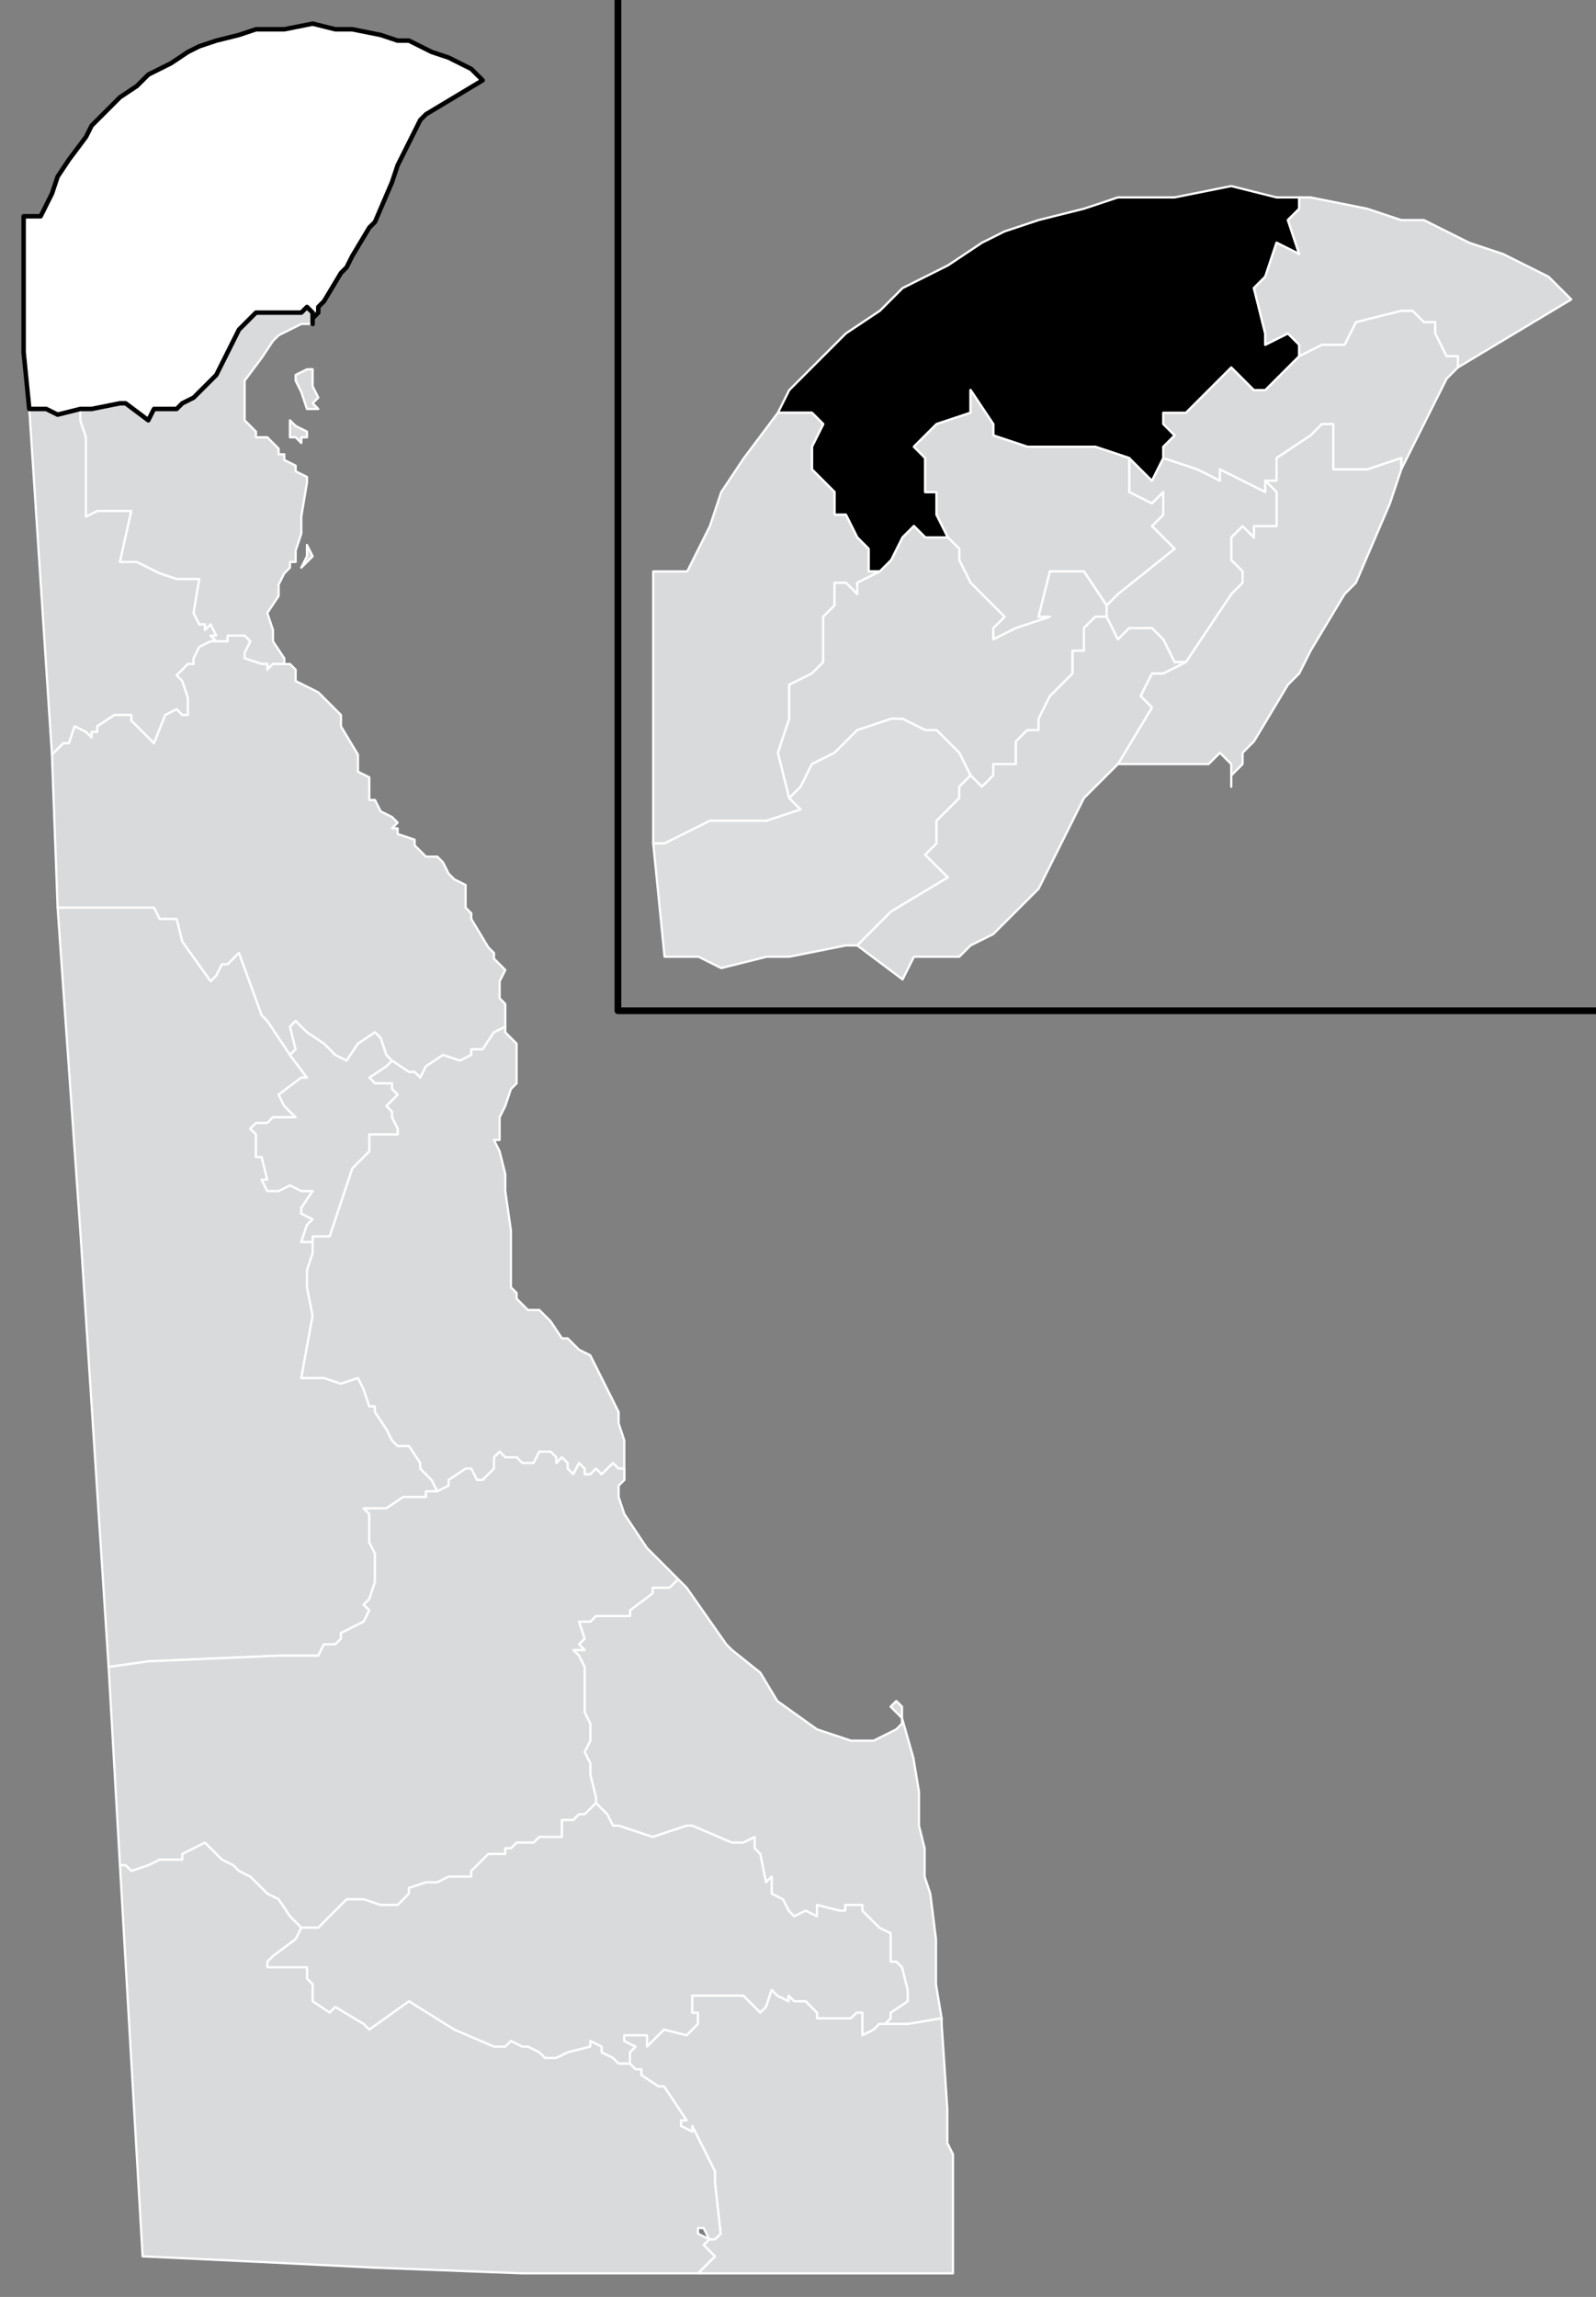 <?xml version="1.0" encoding="UTF-8" standalone="no"?>
<svg
   xmlns:dc="http://purl.org/dc/elements/1.1/"
   xmlns:cc="http://creativecommons.org/ns#"
   xmlns:rdf="http://www.w3.org/1999/02/22-rdf-syntax-ns#"
   xmlns:svg="http://www.w3.org/2000/svg"
   xmlns="http://www.w3.org/2000/svg"
   xmlns:sodipodi="http://sodipodi.sourceforge.net/DTD/sodipodi-0.dtd"
   xmlns:inkscape="http://www.inkscape.org/namespaces/inkscape"
   version="1.2"
   width="709.431"
   height="1021"
   viewBox="0 0 709.431 1021"
   stroke-linecap="round"
   stroke-linejoin="round"
   id="svg241"
   sodipodi:docname="Delaware Senate District 1 (2020).svg"
   inkscape:version="0.92.3 (2405546, 2018-03-11)">
  <rect x="0" y="0" width="709.431" height="1021" fill="#808080" stroke="none"/>
  <defs
     id="defs245" />
  <sodipodi:namedview
     pagecolor="#ffffff"
     bordercolor="#666666"
     borderopacity="1"
     objecttolerance="10"
     gridtolerance="10"
     guidetolerance="10"
     inkscape:pageopacity="0"
     inkscape:pageshadow="2"
     inkscape:window-width="3840"
     inkscape:window-height="1973"
     id="namedview243"
     showgrid="false"
     fit-margin-top="10"
     fit-margin-left="10"
     fit-margin-right="10"
     fit-margin-bottom="10"
     inkscape:zoom="0.97531385"
     inkscape:cx="-86.642599"
     inkscape:cy="648.0979"
     inkscape:window-x="-18"
     inkscape:window-y="-18"
     inkscape:window-maximized="1"
     inkscape:current-layer="layer2"
     inkscape:document-rotation="0"
     inkscape:showpageshadow="2"
     inkscape:pagecheckerboard="0"
     inkscape:deskcolor="#d1d1d1" />
  <g
     inkscape:groupmode="layer"
     id="layer2"
     inkscape:label="Senate Districts"
     style="display:inline"
     transform="translate(-220.299,-123.799)">
    <path
       id="path85"
       style="opacity:1;fill:#d8dadb;fill-opacity:1;stroke:#ffffff;stroke-width:1;stroke-miterlimit:4;stroke-dasharray:none;stroke-opacity:1"
       d="M 176.748 38.209 L 166.67 40.727 L 164.152 45.766 L 159.115 45.766 L 154.076 48.283 L 146.52 55.84 L 144.002 55.84 L 141.482 53.32 L 138.963 50.803 L 133.926 55.84 L 131.406 58.359 L 128.889 60.877 L 123.852 60.877 L 123.852 63.396 L 126.369 65.916 L 123.852 68.434 L 123.852 70.953 L 131.406 73.473 L 136.445 75.99 L 136.445 73.473 L 141.482 75.99 L 146.52 78.51 L 146.52 75.99 L 149.039 75.99 L 149.039 70.953 L 156.596 65.916 L 159.115 63.396 L 161.633 63.396 L 161.633 68.434 L 161.633 73.473 L 164.152 73.473 L 169.191 73.473 L 176.748 70.953 L 176.748 73.473 L 186.824 53.32 L 189.342 50.803 L 189.342 48.283 L 186.822 48.283 L 184.303 43.246 L 184.303 40.727 L 181.785 40.727 L 179.266 38.209 L 176.748 38.209 z M 622.863 138.129 L 602.711 143.166 L 597.674 153.242 L 587.598 153.242 L 577.523 158.279 L 562.41 173.393 L 557.371 173.393 L 552.334 168.354 L 547.297 163.316 L 537.221 173.393 L 532.184 178.43 L 527.146 183.467 L 517.07 183.467 L 517.07 188.506 L 522.107 193.543 L 517.07 198.58 L 517.07 203.617 L 532.184 208.656 L 542.26 213.693 L 542.26 208.656 L 552.334 213.693 L 562.41 218.732 L 562.41 213.693 L 567.447 213.693 L 567.447 203.617 L 582.561 193.543 L 587.598 188.506 L 592.635 188.506 L 592.635 198.58 L 592.635 208.656 L 597.674 208.656 L 607.75 208.656 L 622.863 203.617 L 622.863 208.656 L 643.018 168.354 L 648.053 163.316 L 648.053 158.279 L 643.014 158.279 L 637.977 148.203 L 637.977 143.166 L 632.939 143.166 L 627.902 138.129 L 622.863 138.129 z "
       transform="translate(220.299,123.799)" />
    <path
       id="path87"
       style="opacity:1;fill:#d8dadb;fill-opacity:1;stroke:#ffffff;stroke-width:1;stroke-miterlimit:4;stroke-dasharray:none;stroke-opacity:1"
       d="M 159.115 63.396 L 156.596 65.916 L 149.039 70.953 L 149.039 75.99 L 146.52 75.99 L 149.039 78.51 L 149.039 81.029 L 149.039 83.549 L 149.039 86.066 L 144.002 86.066 L 144.002 88.586 L 141.482 86.066 L 138.963 88.586 L 138.963 93.623 L 141.482 96.143 L 141.482 98.662 L 138.963 101.18 L 128.889 116.293 L 123.852 118.812 L 121.33 118.812 L 118.812 123.852 L 121.33 126.369 L 113.773 138.963 L 131.406 138.963 L 133.926 138.963 L 136.445 136.445 L 138.963 138.963 L 138.963 144.002 L 138.965 144.002 L 138.965 141.482 L 141.484 138.963 L 141.484 136.445 L 144.002 133.926 L 151.559 121.332 L 154.078 118.812 L 156.596 113.775 L 164.152 101.18 L 166.672 98.662 L 174.229 81.029 L 176.748 73.473 L 176.748 70.953 L 169.191 73.473 L 164.152 73.473 L 161.633 73.473 L 161.633 68.434 L 161.633 63.396 L 159.115 63.396 z M 587.598 188.506 L 582.561 193.543 L 567.447 203.617 L 567.447 213.693 L 562.41 213.693 L 567.447 218.732 L 567.447 223.771 L 567.447 228.809 L 567.447 233.846 L 557.371 233.846 L 557.371 238.885 L 552.334 233.846 L 547.297 238.885 L 547.297 248.959 L 552.334 253.996 L 552.334 259.035 L 547.297 264.072 L 527.146 294.299 L 517.07 299.336 L 512.031 299.336 L 506.992 309.414 L 512.031 314.451 L 496.918 339.639 L 532.184 339.639 L 537.221 339.639 L 542.26 334.602 L 547.297 339.639 L 547.297 349.715 L 547.299 349.715 L 547.299 344.678 L 552.336 339.639 L 552.336 334.602 L 557.373 329.564 L 572.486 304.375 L 577.525 299.338 L 582.562 289.264 L 597.676 264.072 L 602.713 259.035 L 617.826 223.771 L 622.863 208.658 L 622.863 208.656 L 622.863 203.617 L 607.75 208.656 L 597.674 208.656 L 592.635 208.656 L 592.635 198.58 L 592.635 188.506 L 587.598 188.506 z "
       transform="translate(220.299,123.799)" />
    <path
       id="path89"
       style="opacity:1;fill:#d8dadb;fill-opacity:1;stroke:#ffffff;stroke-width:1;stroke-miterlimit:4;stroke-dasharray:none;stroke-opacity:1"
       d="M 116.293 70.953 L 116.293 75.99 L 116.293 78.51 L 121.332 81.029 L 123.85 78.51 L 123.85 81.029 L 123.85 83.549 L 121.332 86.066 L 123.85 88.586 L 126.369 91.105 L 113.775 101.18 L 111.256 103.699 L 111.256 106.219 L 113.775 111.256 L 116.293 108.736 L 118.812 108.736 L 121.332 108.736 L 123.85 111.256 L 126.369 116.293 L 128.889 116.293 L 138.963 101.18 L 141.482 98.662 L 141.482 96.143 L 138.963 93.623 L 138.963 88.586 L 141.482 86.066 L 144.002 88.586 L 144.002 86.066 L 149.039 86.066 L 149.039 83.549 L 149.039 81.029 L 149.039 78.51 L 146.52 75.99 L 146.52 78.51 L 141.482 75.99 L 136.445 73.473 L 136.445 75.99 L 131.406 73.473 L 123.85 70.953 L 121.332 75.99 L 116.293 70.953 z M 501.957 203.619 L 501.957 213.693 L 501.957 218.732 L 512.031 223.77 L 517.07 218.732 L 517.07 223.77 L 517.07 228.809 L 512.031 233.846 L 517.07 238.883 L 522.107 243.922 L 496.918 264.072 L 491.881 269.109 L 491.881 274.148 L 496.918 284.223 L 501.957 279.186 L 506.994 279.186 L 512.031 279.186 L 517.07 284.223 L 522.107 294.299 L 527.145 294.299 L 547.297 264.072 L 552.334 259.035 L 552.334 253.996 L 547.297 248.959 L 547.297 238.883 L 552.334 233.846 L 557.371 238.883 L 557.371 233.846 L 567.447 233.846 L 567.447 228.809 L 567.447 223.77 L 567.447 218.732 L 562.41 213.693 L 562.41 218.732 L 552.334 213.693 L 542.258 208.656 L 542.258 213.693 L 532.184 208.656 L 517.07 203.619 L 512.031 213.693 L 501.957 203.619 z "
       transform="translate(220.299,123.799)" />
    <path
       id="path91"
       style="opacity:1;fill:#000000;fill-opacity:1;stroke:#ffffff;stroke-width:1;stroke-miterlimit:4;stroke-dasharray:none;stroke-opacity:1"
       d="M 138.963 10.5 L 126.369 13.02 L 121.332 13.02 L 113.775 13.02 L 106.219 15.537 L 96.143 18.057 L 88.586 20.576 L 83.549 23.094 L 75.99 28.133 L 65.916 33.17 L 60.877 38.207 L 53.32 43.246 L 48.283 48.283 L 40.727 55.84 L 38.207 60.877 L 43.246 60.877 L 45.764 60.877 L 48.283 63.396 L 45.764 68.434 L 45.764 73.473 L 48.283 75.99 L 50.803 78.51 L 50.803 83.549 L 53.32 83.549 L 55.84 88.586 L 58.359 91.105 L 58.359 96.143 L 60.877 96.143 L 63.396 93.623 L 65.916 88.586 L 68.434 86.066 L 70.953 88.586 L 75.99 88.586 L 73.473 83.549 L 73.473 81.029 L 73.473 78.51 L 70.953 78.51 L 70.953 70.953 L 68.434 68.434 L 73.473 63.396 L 81.029 60.877 L 81.029 55.84 L 86.066 63.396 L 86.066 65.916 L 93.623 68.434 L 98.662 68.434 L 103.699 68.434 L 108.736 68.434 L 116.293 70.953 L 121.332 75.99 L 123.85 70.953 L 123.85 68.434 L 126.369 65.916 L 123.85 63.396 L 123.85 60.877 L 128.889 60.877 L 131.406 58.359 L 133.926 55.84 L 138.963 50.803 L 141.482 53.32 L 144.002 55.84 L 146.52 55.84 L 154.076 48.283 L 154.076 45.764 L 151.559 43.246 L 146.52 45.764 L 146.52 43.246 L 144.002 33.17 L 146.52 30.65 L 149.039 23.094 L 154.076 25.613 L 151.559 18.057 L 154.076 15.537 L 154.076 13.02 L 149.039 13.02 L 138.963 10.5 z M 547.297 82.711 L 522.107 87.75 L 512.031 87.75 L 496.918 87.75 L 481.805 92.787 L 461.654 97.824 L 446.541 102.863 L 436.465 107.9 L 421.352 117.977 L 401.201 128.053 L 391.125 138.127 L 376.012 148.203 L 365.936 158.279 L 350.822 173.393 L 345.785 183.467 L 355.859 183.467 L 360.898 183.467 L 365.936 188.506 L 360.898 198.58 L 360.898 208.656 L 365.936 213.693 L 370.973 218.732 L 370.973 228.809 L 376.012 228.809 L 381.049 238.883 L 386.088 243.922 L 386.088 253.996 L 391.125 253.996 L 396.162 248.959 L 401.201 238.883 L 406.238 233.846 L 411.275 238.883 L 421.352 238.883 L 416.314 228.809 L 416.314 223.77 L 416.314 218.732 L 411.275 218.732 L 411.275 203.619 L 406.238 198.58 L 416.314 188.506 L 431.428 183.467 L 431.428 173.393 L 441.502 188.506 L 441.502 193.543 L 456.615 198.58 L 466.691 198.58 L 476.768 198.58 L 486.842 198.58 L 501.957 203.619 L 512.031 213.693 L 517.07 203.619 L 517.07 198.58 L 522.107 193.543 L 517.07 188.506 L 517.07 183.467 L 527.145 183.467 L 532.184 178.43 L 537.221 173.393 L 547.297 163.316 L 552.334 168.354 L 557.371 173.393 L 562.41 173.393 L 577.523 158.279 L 577.523 153.24 L 572.484 148.203 L 562.41 153.24 L 562.41 148.203 L 557.371 128.053 L 562.41 123.014 L 567.447 107.9 L 577.523 112.939 L 572.484 97.824 L 577.523 92.787 L 577.523 87.75 L 567.447 87.75 L 547.297 82.711 z "
       transform="translate(220.299,123.799)" />
    <path
       id="path1635"
       style="opacity:1;fill:#d8dadb;fill-opacity:1;stroke:#ffffff;stroke-width:1;stroke-miterlimit:4;stroke-dasharray:none;stroke-opacity:1"
       d="M 154.076 13.02 L 154.076 15.537 L 151.559 18.057 L 154.076 25.613 L 149.039 23.094 L 146.52 30.652 L 144.002 33.17 L 146.52 43.246 L 146.52 45.766 L 151.559 43.246 L 154.076 45.766 L 154.076 48.283 L 159.115 45.766 L 164.152 45.766 L 166.67 40.727 L 176.748 38.209 L 179.266 38.209 L 181.785 40.727 L 184.303 40.727 L 184.303 43.246 L 186.822 48.283 L 189.342 48.283 L 189.342 50.803 L 201.936 43.246 L 214.531 35.689 L 209.492 30.652 L 199.416 25.613 L 191.859 23.094 L 181.785 18.057 L 176.748 18.057 L 169.191 15.537 L 156.596 13.02 L 154.076 13.02 z M 577.523 87.75 L 577.523 92.787 L 572.484 97.824 L 577.523 112.938 L 567.447 107.9 L 562.41 123.016 L 557.371 128.053 L 562.41 148.203 L 562.41 153.242 L 572.484 148.203 L 577.523 153.242 L 577.523 158.279 L 587.598 153.242 L 597.674 153.242 L 602.711 143.166 L 622.863 138.129 L 627.902 138.129 L 632.939 143.166 L 637.977 143.166 L 637.977 148.203 L 643.014 158.279 L 648.053 158.279 L 648.053 163.316 L 648.055 163.316 L 673.242 148.203 L 698.432 133.09 L 688.354 123.016 L 668.203 112.938 L 653.09 107.9 L 632.939 97.824 L 622.863 97.824 L 607.75 92.787 L 582.561 87.75 L 577.523 87.75 z "
       transform="translate(220.299,123.799)" />
    <path
       id="path95"
       style="opacity:1;fill:#d8dadb;fill-opacity:1;stroke:#ffffff;stroke-width:1;stroke-miterlimit:4;stroke-dasharray:none;stroke-opacity:1"
       d="m 521.77,825.775 -1.299,1.219 -2.519,2.519 h -2.519 -5.038 v 2.519 l -10.075,7.558 v 2.519 h -15.113 l -2.519,2.519 h -5.039 l 2.52,7.556 -2.52,2.519 2.52,2.519 h -5.039 l 2.519,2.519 2.52,5.038 v 10.075 2.519 7.558 l 2.519,5.038 v 7.556 l -2.519,5.038 2.519,5.038 v 5.038 l 2.519,10.075 v 2.519 l 2.519,2.52 2.519,2.519 2.519,5.038 h 2.519 l 7.556,2.519 7.556,2.519 15.114,-5.038 h 2.519 l 17.632,7.556 h 5.038 l 5.038,-2.519 v 5.038 l 2.519,2.519 2.519,12.594 2.519,-2.519 v 2.519 5.038 l 5.038,2.519 2.52,5.039 2.519,2.519 5.038,-2.519 5.038,2.519 v -5.038 l 10.075,2.519 h 2.519 v -2.519 h 7.556 v 2.519 l 7.556,7.556 5.039,2.519 v 12.594 h 2.519 l 2.519,2.519 2.519,10.075 v 2.519 2.519 l -7.556,5.039 v 2.519 l -2.52,2.519 H 623.746 l 15.113,-2.519 h 10e-4 l -2.519,-15.113 v -20.152 l -2.519,-20.151 -2.519,-7.556 v -5.039 -2.519 -5.038 l -2.519,-10.075 v -2.519 -2.519 -10.075 l -2.52,-15.114 -5.038,-17.632 v 2.519 l -2.519,2.519 -5.038,2.519 -5.038,2.519 h -10.075 l -15.113,-5.038 -17.633,-12.594 -7.556,-12.594 -12.594,-10.076 -2.519,-2.519 -17.633,-25.188 -2.519,-2.519 z m 99.457,61.673 v -5.038 l -2.519,-2.519 -2.519,2.519 z" />
    <path
       id="path97"
       style="opacity:1;fill:#d8dadb;fill-opacity:1;stroke:#ffffff;stroke-width:1;stroke-miterlimit:4;stroke-dasharray:none;stroke-opacity:1"
       d="M 81.029 55.84 L 81.029 60.877 L 73.473 63.396 L 68.434 68.434 L 70.953 70.953 L 70.953 78.51 L 73.473 78.51 L 73.473 81.029 L 73.473 83.549 L 75.99 88.586 L 78.51 91.105 L 78.51 93.623 L 81.029 98.662 L 83.549 101.18 L 88.586 106.219 L 86.066 108.736 L 86.066 111.256 L 91.105 108.736 L 98.662 106.219 L 96.143 106.219 L 98.662 96.143 L 101.18 96.143 L 106.219 96.143 L 111.256 103.699 L 113.775 101.18 L 126.369 91.105 L 123.85 88.586 L 121.332 86.066 L 123.85 83.549 L 123.85 81.029 L 123.85 78.51 L 121.332 81.029 L 116.293 78.51 L 116.293 75.99 L 116.293 70.953 L 108.736 68.434 L 103.699 68.434 L 98.662 68.434 L 93.623 68.434 L 86.066 65.916 L 86.066 63.396 L 81.029 55.84 z M 431.428 173.393 L 431.428 183.467 L 416.314 188.506 L 406.238 198.58 L 411.275 203.619 L 411.275 218.732 L 416.314 218.732 L 416.314 223.77 L 416.314 228.809 L 421.352 238.883 L 426.389 243.922 L 426.389 248.959 L 431.428 259.035 L 436.465 264.072 L 446.541 274.148 L 441.502 279.186 L 441.502 284.223 L 451.578 279.186 L 466.691 274.148 L 461.654 274.148 L 466.691 253.996 L 471.729 253.996 L 481.805 253.996 L 491.881 269.109 L 496.918 264.072 L 522.107 243.922 L 517.07 238.883 L 512.031 233.846 L 517.07 228.809 L 517.07 223.77 L 517.07 218.732 L 512.031 223.77 L 501.957 218.732 L 501.957 213.693 L 501.957 203.619 L 486.842 198.58 L 476.768 198.58 L 466.691 198.58 L 456.615 198.58 L 441.502 193.543 L 441.502 188.506 L 431.428 173.393 z "
       transform="translate(220.299,123.799)" />
    <path
       id="path99"
       style="opacity:1;fill:#d8dadb;fill-opacity:1;stroke:#ffffff;stroke-width:1;stroke-miterlimit:4;stroke-dasharray:none;stroke-opacity:1"
       d="M 38.207 60.877 L 30.65 70.953 L 25.613 78.51 L 23.094 86.066 L 18.057 96.143 L 10.5 96.143 L 10.5 133.926 L 10.5 146.52 L 10.5 156.596 L 13.02 156.596 L 23.094 151.559 L 28.133 151.559 L 35.689 151.559 L 43.246 149.039 L 40.727 146.52 L 38.207 136.445 L 40.727 128.889 L 40.727 123.85 L 40.727 121.332 L 45.764 118.812 L 48.283 116.293 L 48.283 113.775 L 48.283 106.219 L 50.803 103.699 L 50.803 101.18 L 50.803 98.662 L 53.32 98.662 L 55.84 101.18 L 55.84 98.662 L 60.877 96.143 L 58.359 96.143 L 58.359 91.105 L 55.84 88.586 L 53.32 83.549 L 50.803 83.549 L 50.803 78.51 L 48.283 75.99 L 45.764 73.473 L 45.764 68.434 L 48.283 63.396 L 45.764 60.877 L 43.246 60.877 L 38.207 60.877 z M 345.785 183.467 L 330.672 203.619 L 320.596 218.732 L 315.559 233.846 L 305.482 253.996 L 290.369 253.996 L 290.369 329.564 L 290.369 354.752 L 290.369 374.904 L 295.406 374.904 L 315.559 364.828 L 325.633 364.828 L 340.746 364.828 L 355.859 359.791 L 350.822 354.752 L 345.785 334.602 L 350.822 319.488 L 350.822 309.412 L 350.822 304.375 L 360.898 299.336 L 365.936 294.299 L 365.936 289.262 L 365.936 274.148 L 370.973 269.109 L 370.973 264.072 L 370.973 259.035 L 376.012 259.035 L 381.049 264.072 L 381.049 259.035 L 391.125 253.996 L 386.088 253.996 L 386.088 243.922 L 381.049 238.883 L 376.012 228.809 L 370.973 228.809 L 370.973 218.732 L 365.936 213.693 L 360.898 208.656 L 360.898 198.58 L 365.936 188.506 L 360.898 183.467 L 355.859 183.467 L 345.785 183.467 z "
       transform="translate(220.299,123.799)" />
    <path
       id="path101"
       style="opacity:1;fill:#d8dadb;fill-opacity:1;stroke:#ffffff;stroke-width:1;stroke-miterlimit:4;stroke-dasharray:none;stroke-opacity:1"
       d="M 68.434 86.066 L 65.916 88.586 L 63.396 93.623 L 60.877 96.143 L 55.84 98.662 L 55.84 101.18 L 53.32 98.662 L 50.803 98.662 L 50.803 101.18 L 50.803 103.699 L 48.283 106.219 L 48.283 113.775 L 48.283 116.293 L 45.764 118.812 L 40.727 121.332 L 40.727 123.85 L 40.727 128.889 L 38.207 136.445 L 40.727 146.52 L 43.246 144.002 L 45.764 138.963 L 50.803 136.445 L 55.84 131.406 L 63.396 128.889 L 65.916 128.889 L 70.953 131.406 L 73.473 131.406 L 75.99 133.926 L 78.51 136.445 L 81.029 141.482 L 83.549 144.002 L 86.066 141.482 L 86.066 138.963 L 88.586 138.963 L 91.105 138.963 L 91.105 133.926 L 93.623 131.406 L 96.143 131.406 L 96.143 128.889 L 98.662 123.85 L 103.699 118.812 L 103.699 113.775 L 106.219 113.775 L 106.219 108.736 L 108.736 106.219 L 111.256 106.219 L 111.256 103.699 L 106.219 96.143 L 101.18 96.143 L 98.662 96.143 L 96.143 106.219 L 98.662 106.219 L 91.105 108.736 L 86.066 111.256 L 86.066 108.736 L 88.586 106.219 L 83.549 101.18 L 81.029 98.662 L 78.51 93.623 L 78.51 91.105 L 75.99 88.586 L 70.953 88.586 L 68.434 86.066 z M 406.238 233.846 L 401.201 238.883 L 396.162 248.959 L 391.125 253.996 L 381.049 259.035 L 381.049 264.072 L 376.012 259.035 L 370.973 259.035 L 370.973 264.072 L 370.973 269.109 L 365.936 274.148 L 365.936 289.262 L 365.936 294.299 L 360.898 299.336 L 350.822 304.375 L 350.822 309.412 L 350.822 319.488 L 345.785 334.602 L 350.822 354.752 L 355.859 349.715 L 360.898 339.639 L 370.973 334.602 L 381.049 324.525 L 396.162 319.488 L 401.201 319.488 L 411.275 324.525 L 416.314 324.525 L 421.352 329.564 L 426.389 334.602 L 431.428 344.678 L 436.465 349.715 L 441.502 344.678 L 441.502 339.639 L 446.541 339.639 L 451.578 339.639 L 451.578 329.564 L 456.615 324.525 L 461.654 324.525 L 461.654 319.488 L 466.691 309.412 L 476.768 299.336 L 476.768 289.262 L 481.805 289.262 L 481.805 279.186 L 486.842 274.148 L 491.881 274.148 L 491.881 269.109 L 481.805 253.996 L 471.729 253.996 L 466.691 253.996 L 461.654 274.148 L 466.691 274.148 L 451.578 279.186 L 441.502 284.223 L 441.502 279.186 L 446.541 274.148 L 436.465 264.072 L 431.428 259.035 L 426.389 248.959 L 426.389 243.922 L 421.352 238.883 L 411.275 238.883 L 406.238 233.846 z "
       transform="translate(220.299,123.799)" />
    <path
       d="m 233.317,305.584 h 7.557 l 5.038,2.519 10.076,-2.519 v 5.038 l 2.519,7.557 v 7.557 12.594 5.038 10.076 l 5.038,-2.519 h 7.557 7.557 l -5.038,22.67 h 7.557 l 5.038,2.519 5.038,2.519 7.557,2.519 h 7.557 2.519 l -2.519,15.113 2.519,5.038 h 2.519 v 2.519 l 2.519,-2.519 2.519,5.038 h -2.519 l 2.519,2.519 h -2.519 l -5.038,2.519 v 0 l -2.519,5.038 v 0 2.519 h -2.519 l -5.038,5.038 2.519,2.519 2.519,7.557 v 7.557 h -2.519 l -2.519,-2.519 -5.038,2.519 -5.038,12.594 -2.519,-2.519 -2.519,-2.519 -2.519,-2.519 -2.519,-2.519 v -2.519 h -7.557 l -7.557,5.038 v 2.519 h -2.519 v 2.519 l -2.519,-2.519 -5.038,-2.519 -2.519,7.557 h -2.519 l -5.038,5.038 z"
       opacity="0.5"
       id="path103"
       style="opacity:1;fill:#d8dadb;fill-opacity:1;stroke:#ffffff;stroke-width:1;stroke-miterlimit:4;stroke-dasharray:none;stroke-opacity:1" />
    <path
       id="path105"
       style="opacity:1;fill:#dbddde;fill-opacity:1;stroke:#ffffff;stroke-width:1;stroke-miterlimit:4;stroke-dasharray:none;stroke-opacity:1"
       d="M 63.396 128.889 L 55.84 131.406 L 50.803 136.445 L 45.764 138.963 L 43.246 144.002 L 40.727 146.52 L 43.246 149.039 L 35.689 151.559 L 28.133 151.559 L 23.094 151.559 L 13.02 156.596 L 10.5 156.596 L 13.02 181.785 L 20.576 181.785 L 25.613 184.303 L 35.689 181.785 L 40.727 181.785 L 53.32 179.266 L 55.84 179.266 L 58.359 176.746 L 63.396 171.709 L 75.99 164.152 L 73.473 161.633 L 70.953 159.115 L 73.473 156.596 L 73.473 154.076 L 73.473 151.559 L 75.99 149.039 L 78.51 146.52 L 78.51 144.002 L 81.029 141.482 L 78.51 136.445 L 75.99 133.926 L 73.473 131.406 L 70.953 131.406 L 65.916 128.889 L 63.396 128.889 z M 396.162 319.488 L 381.049 324.525 L 370.973 334.602 L 360.898 339.639 L 355.859 349.715 L 350.822 354.752 L 355.859 359.791 L 340.746 364.828 L 325.633 364.828 L 315.559 364.828 L 295.406 374.904 L 290.369 374.904 L 295.406 425.281 L 310.52 425.281 L 320.596 430.318 L 340.746 425.281 L 350.822 425.281 L 376.012 420.244 L 381.049 420.244 L 386.088 415.205 L 396.162 405.131 L 421.352 390.018 L 416.314 384.979 L 411.275 379.941 L 416.314 374.904 L 416.314 369.865 L 416.314 364.828 L 421.352 359.791 L 426.389 354.752 L 426.389 349.715 L 431.428 344.678 L 426.389 334.602 L 421.352 329.564 L 416.314 324.525 L 411.275 324.525 L 401.201 319.488 L 396.162 319.488 z "
       transform="translate(220.299,123.799)" />
    <path
       id="path107"
       style="opacity:1;fill:#d8dadb;fill-opacity:1;stroke:#ffffff;stroke-width:1;stroke-miterlimit:4;stroke-dasharray:none;stroke-opacity:1"
       d="m 356.743,260.244 -2.519,2.519 h -2.519 -17.633 l -7.556,7.556 -2.519,5.038 -7.556,15.113 -5.038,5.039 -5.038,5.038 -5.038,2.519 -2.52,2.519 h -10.075 l -2.519,5.038 -10.075,-7.556 h -2.519 l -12.594,2.519 h -5.038 v 5.038 l 2.519,7.556 v 7.556 12.595 5.038 10.075 l 5.038,-2.519 h 7.556 7.556 l -5.038,22.669 h 7.556 l 5.038,2.519 5.038,2.519 7.556,2.519 h 7.558 2.519 l -2.519,15.114 2.519,5.038 h 2.519 v 2.519 l 2.519,-2.519 2.519,5.038 h -2.519 l 2.519,2.519 h 5.038 v -2.519 h 5.038 2.519 l 2.519,2.519 -2.519,5.038 v 2.519 l 7.556,2.519 h 2.519 v 2.519 l 2.519,-2.519 h 5.039 v -2.518 l -5.038,-7.558 v -5.038 l -2.519,-7.556 5.038,-7.556 v -5.038 l 2.519,-5.038 2.519,-2.519 v -2.519 h 2.519 v -2.519 -2.519 l 2.519,-7.558 v -7.556 l 2.52,-15.113 v -2.519 l -5.039,-2.519 v -2.519 l -5.038,-2.519 v -2.519 h -2.519 v -2.519 l -2.519,-2.52 -2.519,-2.519 h -2.519 -2.519 v -2.519 l -5.038,-5.038 v -5.038 -2.519 -2.519 -2.519 -2.519 -2.519 l 7.556,-10.075 5.038,-7.558 2.519,-2.519 10.075,-5.038 h 2.52 2.518 v -5.038 z m 10e-4,27.708 -5.039,2.519 v 2.519 l 2.519,5.038 2.52,7.556 h 5.037 v -10e-4 l -2.518,-2.518 2.518,-2.518 v -10e-4 l -2.519,-5.038 v -5.039 -2.518 z m -7.558,22.669 v 2.519 2.519 2.519 h 2.519 l 2.519,2.519 v -2.519 h 2.52 v -2.519 l -5.039,-2.519 z m 7.558,55.415 v 5.039 l -2.52,5.038 2.52,-2.519 2.519,-2.519 z" />
    <path
       id="path109"
       style="opacity:1;fill:#d8dadb;fill-opacity:1;stroke:#ffffff;stroke-width:1;stroke-miterlimit:4;stroke-dasharray:none;stroke-opacity:1"
       d="M 108.736 106.219 L 106.219 108.736 L 106.219 113.775 L 103.699 113.775 L 103.699 118.812 L 98.662 123.85 L 96.143 128.889 L 96.143 131.406 L 93.623 131.406 L 91.105 133.926 L 91.105 138.963 L 88.586 138.963 L 86.066 138.963 L 86.066 141.482 L 83.549 144.002 L 81.029 141.482 L 78.51 144.002 L 78.51 146.52 L 75.99 149.039 L 73.473 151.559 L 73.473 154.076 L 73.473 156.596 L 70.953 159.115 L 73.473 161.633 L 75.99 164.152 L 63.396 171.709 L 58.359 176.746 L 55.84 179.266 L 65.916 186.822 L 68.434 181.785 L 78.51 181.785 L 81.029 179.266 L 86.066 176.746 L 91.105 171.709 L 96.143 166.672 L 103.699 151.559 L 106.219 146.52 L 113.775 138.963 L 121.332 126.369 L 118.812 123.85 L 121.332 118.812 L 123.85 118.812 L 128.889 116.293 L 126.369 116.293 L 123.85 111.256 L 121.332 108.736 L 118.812 108.736 L 116.293 108.736 L 113.775 111.256 L 111.256 106.219 L 108.736 106.219 z M 486.842 274.148 L 481.805 279.186 L 481.805 289.262 L 476.768 289.262 L 476.768 299.336 L 466.691 309.412 L 461.654 319.488 L 461.654 324.525 L 456.615 324.525 L 451.578 329.564 L 451.578 339.639 L 446.541 339.639 L 441.502 339.639 L 441.502 344.678 L 436.465 349.715 L 431.428 344.678 L 426.389 349.715 L 426.389 354.752 L 421.352 359.791 L 416.314 364.828 L 416.314 369.865 L 416.314 374.904 L 411.275 379.941 L 416.314 384.979 L 421.352 390.018 L 396.162 405.131 L 386.088 415.205 L 381.049 420.244 L 401.201 435.357 L 406.238 425.281 L 426.389 425.281 L 431.428 420.244 L 441.502 415.205 L 451.578 405.131 L 461.654 395.055 L 476.768 364.828 L 481.805 354.752 L 496.918 339.639 L 512.031 314.449 L 506.994 309.412 L 512.031 299.336 L 517.07 299.336 L 527.145 294.299 L 522.107 294.299 L 517.07 284.223 L 512.031 279.186 L 506.994 279.186 L 501.957 279.186 L 496.918 284.223 L 491.881 274.148 L 486.842 274.148 z "
       transform="translate(220.299,123.799)" />
    <path
       id="path111"
       style="opacity:1;fill:#d8dadb;fill-opacity:1;stroke:#ffffff;stroke-width:1;stroke-miterlimit:4;stroke-dasharray:none;stroke-opacity:1"
       d="m 346.668,418.934 h -5.039 l -2.519,2.519 v -2.519 h -2.519 l -7.556,-2.519 v -2.519 l 2.519,-5.038 -2.519,-2.519 h -2.519 -5.038 v 2.519 h -5.038 -2.519 l -5.038,2.519 -2.519,5.038 v 2.519 h -2.519 l -5.039,5.038 2.52,2.519 2.519,7.558 v 7.556 h -2.519 l -2.52,-2.519 -5.038,2.519 -5.038,12.594 -2.519,-2.519 -2.519,-2.519 -2.519,-2.519 -2.519,-2.519 v -2.519 h -7.556 l -7.556,5.038 v 2.519 h -2.519 v 2.519 l -2.519,-2.519 -5.039,-2.519 -2.519,7.556 h -2.519 l -5.038,5.038 2.519,68.011 h 25.189 17.632 l 2.519,5.038 h 2.519 5.038 l 2.52,10.075 12.594,17.632 2.519,-2.519 2.519,-5.038 h 2.519 l 5.038,-5.038 10.075,27.708 2.519,2.519 10.076,15.113 2.519,-2.519 -2.519,-10.075 2.519,-2.519 5.038,5.038 7.556,5.038 2.519,2.519 2.519,2.519 5.038,2.519 5.038,-7.556 7.556,-5.038 2.52,2.519 2.519,7.556 2.519,2.519 7.556,5.038 h 2.519 l 2.519,2.519 2.519,-5.038 7.556,-5.038 7.556,2.519 5.038,-2.519 v -2.519 h 5.039 l 5.038,-7.556 5.038,-2.519 v -10.075 l -2.519,-2.519 v -2.519 -5.038 l 2.519,-5.038 -2.519,-2.519 -2.519,-2.519 v -2.52 l -2.519,-2.519 -7.556,-12.594 v -2.519 l -2.519,-2.519 v -7.556 -2.519 l -5.038,-2.519 -2.519,-2.519 -2.519,-5.038 -2.519,-2.519 h -5.038 l -5.038,-5.039 v -2.519 l -7.558,-2.519 v -2.519 h -2.519 l 2.519,-2.519 -2.519,-2.519 -5.038,-2.519 -2.519,-5.038 h -2.519 v -10.075 l -5.038,-2.519 v -5.038 -2.519 l -7.556,-12.595 v -5.038 l -10.075,-10.075 -10.076,-5.038 v -2.519 -2.519 l -2.519,-2.519 h -2.519 z" />
    <path
       d="M 268.582,864.778 255.987,670.823 245.912,527.246 h 25.189 17.632 l 2.519,5.038 h 2.519 5.038 v 0 l 2.519,10.076 12.594,17.632 2.519,-2.519 2.519,-5.038 h 2.519 l 5.038,-5.038 10.076,27.708 2.519,2.519 10.076,15.113 7.557,10.076 h -2.519 l -10.076,7.557 2.519,5.038 2.519,2.519 2.519,2.519 h -2.519 -7.557 l -2.519,2.519 h -5.038 l -2.519,2.519 2.519,2.519 v 2.519 7.557 h 2.519 l 2.519,10.076 h -2.519 l 2.519,5.038 h 5.038 l 5.038,-2.519 5.038,2.519 h 2.519 2.519 l -5.038,7.557 v 2.519 l 5.038,2.519 -2.519,2.519 -2.519,7.557 h 5.038 v 5.038 l -2.519,7.557 v 7.557 l 2.519,12.594 v 0 l -5.038,27.708 h 2.519 7.557 l 7.557,2.519 7.557,-2.519 2.519,5.038 2.519,7.557 h 2.519 v 2.519 l 5.038,7.557 2.519,5.038 2.519,2.519 h 5.038 l 5.038,7.557 v 2.519 l 2.519,2.519 2.519,2.519 2.519,5.038 h -5.038 v 2.519 h -5.038 -5.038 l -7.557,5.038 h -2.519 -7.557 l 2.519,2.519 v 7.557 5.038 l 2.519,5.038 v 7.557 5.038 l -2.519,7.557 -2.519,2.519 2.519,2.519 -2.519,5.038 -10.076,5.038 v 2.519 l -2.519,2.519 h -2.519 -2.519 l -2.519,5.038 h -17.632 l -57.935,2.519 z"
       opacity="0.5"
       id="path113"
       style="opacity:1;fill:#d8dadb;fill-opacity:1;stroke:#ffffff;stroke-width:1;stroke-miterlimit:4;stroke-dasharray:none;stroke-opacity:1" />
    <path
       id="path115"
       style="opacity:1;fill:#d8dadb;fill-opacity:1;stroke:#ffffff;stroke-width:1;stroke-miterlimit:4;stroke-dasharray:none;stroke-opacity:1"
       d="m 444.905,580.143 -5.038,2.519 -5.038,7.556 h -5.039 v 2.519 l -5.038,2.519 -7.556,-2.519 -7.556,5.038 -2.519,5.038 -2.519,-2.519 h -2.519 l -7.556,-5.038 -2.519,2.519 -7.558,5.038 2.519,2.519 h 5.039 2.519 v 2.519 l 2.519,2.52 -2.519,2.519 -2.519,2.519 2.519,2.519 v 2.519 l 2.519,5.038 v 2.519 H 384.45 v 7.556 l -2.519,2.519 -5.038,5.038 -10.075,30.227 h -7.556 v 2.519 5.038 l -2.519,7.556 v 7.557 l 2.519,12.595 -5.038,27.707 h 2.519 7.556 l 7.556,2.519 7.556,-2.519 2.519,5.038 2.519,7.558 h 2.519 v 2.519 l 5.039,7.557 2.519,5.038 2.519,2.519 h 5.038 l 5.038,7.556 v 2.519 l 2.519,2.519 2.519,2.519 2.519,5.038 5.038,-2.519 v -2.519 l 7.556,-5.038 h 2.519 l 2.519,5.038 h 2.52 l 5.038,-5.038 v -5.038 l 2.519,-2.519 2.519,2.519 h 5.038 l 2.519,2.519 h 2.519 2.519 l 2.519,-5.038 h 2.519 2.519 l 2.519,2.519 v 2.519 l 2.519,-2.519 2.519,2.519 v 2.519 l 2.519,2.519 2.519,-5.038 2.52,2.519 v 2.519 h 2.519 l 2.519,-2.519 2.519,2.519 2.519,-2.519 2.519,-2.519 2.519,2.519 h 2.519 v 5.038 h 0.001 v -2.517 -2.519 -12.595 l -2.519,-7.556 v -5.038 l -12.595,-25.189 -5.038,-2.519 -5.038,-5.038 h -2.519 l -5.038,-7.556 -2.519,-2.519 -2.519,-2.519 h -5.038 l -5.038,-5.038 v -2.519 l -2.519,-2.52 v -2.519 -7.556 -15.114 l -2.52,-17.632 v -7.556 l -2.519,-10.076 -2.519,-5.038 h 2.519 v -2.519 -5.038 -2.519 l 2.519,-5.038 2.52,-7.556 2.519,-2.519 v -2.519 -7.556 -2.519 -5.039 l -5.039,-5.038 z" />
    <path
       d="m 349.186,592.738 2.519,-2.519 -2.519,-10.076 2.519,-2.519 5.038,5.038 7.557,5.038 2.519,2.519 2.519,2.519 5.038,2.519 5.038,-7.557 7.557,-5.038 2.519,2.519 2.519,7.557 2.519,2.519 -2.519,2.519 -7.557,5.038 2.519,2.519 h 5.038 2.519 v 2.519 l 2.519,2.519 -2.519,2.519 -2.519,2.519 2.519,2.519 v 2.519 l 2.519,5.038 v 2.519 h -12.594 v 7.557 l -2.519,2.519 -5.038,5.038 -10.076,30.227 h -7.557 v 2.519 h -5.038 l 2.519,-7.557 2.519,-2.519 -5.038,-2.519 v -2.519 l 5.038,-7.557 h -2.519 -2.519 l -5.038,-2.519 -5.038,2.519 h -5.038 l -2.519,-5.038 h 2.519 l -2.519,-10.076 h -2.519 v -7.557 -2.519 l -2.519,-2.519 2.519,-2.519 h 5.038 l 2.519,-2.519 h 7.557 2.519 l -2.519,-2.519 -2.519,-2.519 -2.519,-5.038 10.076,-7.557 h 2.519 z"
       opacity="0.5"
       id="path117"
       style="opacity:1;fill:#d8dadb;fill-opacity:1;stroke:#ffffff;stroke-width:1;stroke-miterlimit:4;stroke-dasharray:none;stroke-opacity:1" />
    <path
       id="path119"
       style="opacity:1;fill:#d8dadb;fill-opacity:1;stroke:#ffffff;stroke-width:1;stroke-miterlimit:4;stroke-dasharray:none;stroke-opacity:1"
       d="m 497.802,781.653 h -10e-4 v -5.038 h -2.519 l -2.519,-2.519 -2.519,2.519 -2.519,2.519 -2.519,-2.519 -2.519,2.519 h -2.519 v -2.519 l -2.52,-2.519 -2.519,5.038 -2.519,-2.519 v -2.519 l -2.519,-2.519 -2.519,2.519 v -2.519 l -2.519,-2.519 h -2.519 -2.519 l -2.519,5.038 h -2.519 -2.519 l -2.519,-2.519 h -5.038 l -2.519,-2.519 -2.519,2.519 v 5.038 l -5.038,5.038 h -2.52 l -2.519,-5.038 h -2.519 l -7.556,5.038 v 2.519 l -5.038,2.519 h -5.038 v 2.519 h -5.038 -5.038 l -7.556,5.039 h -2.519 -7.558 l 2.519,2.519 v 7.557 5.038 l 2.519,5.038 v 7.556 5.038 l -2.519,7.556 -2.519,2.52 2.519,2.519 -2.519,5.038 -10.075,5.038 v 2.519 l -2.519,2.519 H 366.819 364.3 l -2.519,5.038 h -17.632 l -57.935,2.519 -17.632,2.519 5.038,88.161 h 2.519 l 2.519,2.519 7.556,-2.519 5.038,-2.519 h 5.038 5.039 v -2.519 l 10.075,-5.038 7.556,7.557 5.038,2.519 2.519,2.519 5.038,2.519 2.519,2.519 2.519,2.519 2.519,2.519 5.039,2.519 5.038,7.558 2.519,2.519 2.519,2.519 h 7.556 l 5.038,-5.038 7.556,-7.558 h 7.556 l 7.558,2.52 h 7.556 l 5.038,-5.039 v -2.519 l 7.556,-2.519 h 5.038 l 5.038,-2.519 h 5.038 5.038 v -2.519 l 5.039,-5.038 2.519,-2.519 h 5.038 2.519 v -2.519 h 2.519 l 2.519,-2.519 h 7.556 l 2.519,-2.519 h 10.075 v -7.556 h 5.038 l 2.519,-2.519 h 2.52 l 2.519,-2.519 2.519,-2.52 v -2.519 l -2.519,-10.075 v -5.038 l -2.519,-5.038 2.519,-5.038 v -7.556 l -2.519,-5.038 v -7.558 -2.519 -10.075 l -2.52,-5.038 -2.519,-2.519 h 5.039 l -2.52,-2.519 2.52,-2.519 -2.52,-7.556 h 5.039 l 2.519,-2.519 h 15.113 v -2.519 l 10.075,-7.558 v -2.519 h 5.038 2.519 l 2.519,-2.519 1.299,-1.219 -1.298,-1.298 -5.038,-5.039 -7.556,-7.556 -5.038,-7.556 -5.038,-7.557 -2.519,-7.556 v -5.038 l 2.519,-2.519 z" />
    <path
       d="m 485.207,925.231 2.519,2.519 2.519,2.519 2.519,5.038 h 2.519 l 7.557,2.519 7.557,2.519 15.113,-5.038 h 2.519 l 17.632,7.557 h 5.038 l 5.038,-2.519 v 5.038 l 2.519,2.519 2.519,12.594 2.519,-2.519 v 2.519 5.038 l 5.038,2.519 2.519,5.038 2.519,2.519 5.038,-2.519 5.038,2.519 v -5.038 l 10.076,2.519 h 2.519 v -2.519 h 7.557 v 2.519 l 7.557,7.557 5.038,2.519 v 12.594 h 2.519 l 2.519,2.519 2.519,10.076 v 2.519 2.519 l -7.557,5.038 v 2.519 l -2.519,2.519 h -2.519 l -2.519,2.519 -5.038,2.519 v -10.075 h -2.519 l -2.519,2.519 h -10.076 -5.038 v -2.519 l -2.519,-2.519 -2.519,-2.519 h -5.038 l -2.519,-2.519 v 2.519 l -5.038,-2.519 -2.519,-2.519 -2.519,7.557 -2.519,2.519 -5.038,-5.038 -2.519,-2.519 h -2.519 -10.076 -10.076 v 2.519 5.038 h 2.519 v 5.038 l -5.038,5.038 -10.076,-2.519 v 0 l -5.038,5.038 -2.519,2.519 v -5.038 h -2.519 -2.519 -5.038 v 2.519 l 5.038,2.519 -2.519,2.519 v 5.038 h -5.038 l -2.519,-2.519 -5.038,-2.519 v -2.519 l -5.038,-2.519 v 2.519 l -10.076,2.519 -5.038,2.519 h -2.519 -2.519 l -2.519,-2.519 -5.038,-2.519 h -2.519 l -5.038,-2.519 -2.519,2.519 h -5.038 l -17.632,-7.557 -20.151,-12.595 -17.632,12.595 -2.519,-2.519 -12.594,-7.557 -2.519,2.519 -7.557,-5.038 v -2.519 -2.519 -2.519 l -2.519,-2.519 v 0 -5.038 h -5.038 -10.076 -2.519 v -2.519 l 2.519,-2.519 10.076,-7.557 2.519,-5.038 h 7.557 l 5.038,-5.038 7.557,-7.557 h 7.557 l 7.557,2.519 h 7.557 l 5.038,-5.038 v -2.519 l 7.557,-2.519 h 5.038 l 5.038,-2.519 h 5.038 5.038 v -2.519 l 5.038,-5.038 2.519,-2.519 v 0 h 5.038 2.519 v -2.519 h 2.519 l 2.519,-2.519 h 7.557 l 2.519,-2.519 h 10.076 v -7.557 h 5.038 l 2.519,-2.519 h 2.519 l 2.519,-2.519 z"
       opacity="0.5"
       id="path121"
       style="opacity:1;fill:#d8dadb;fill-opacity:1;stroke:#ffffff;stroke-width:1;stroke-miterlimit:4;stroke-dasharray:none;stroke-opacity:1" />
    <path
       id="path1516"
       style="opacity:1;fill:#d8dadb;fill-opacity:1;stroke:#ffffff;stroke-width:1;stroke-miterlimit:4;stroke-dasharray:none;stroke-opacity:1"
       d="m 638.86,1020.95 h -10e-4 l -15.113,2.519 h -10.076 -2.519 l -2.519,2.519 -5.038,2.519 v -10.075 h -2.519 l -2.519,2.519 h -10.075 -5.038 v -2.519 l -2.519,-2.52 -2.519,-2.519 h -5.038 l -2.519,-2.519 v 2.519 l -5.039,-2.519 -2.519,-2.519 -2.519,7.556 -2.519,2.52 -5.038,-5.039 -2.519,-2.519 h -2.519 -10.075 -10.075 v 2.519 5.039 h 2.519 v 5.038 l -5.038,5.038 -10.076,-2.519 -5.038,5.038 -2.519,2.519 v -5.038 h -2.519 -2.519 -5.038 v 2.519 l 5.038,2.519 -2.519,2.519 v 5.038 l 2.519,2.519 h 2.519 v 2.519 l 7.556,5.038 h 2.519 l 10.076,15.114 h -2.52 v 2.519 l 5.039,2.519 v -2.519 l 7.556,15.113 2.519,5.038 v 5.038 l 2.519,22.671 -2.519,2.519 h -2.519 l -2.519,2.519 2.519,2.519 2.519,2.519 -5.038,5.038 -2.519,2.519 h 12.594 52.897 47.86 v -2.519 -10.075 -7.556 -5.038 -15.113 -7.558 -2.519 -2.519 l -2.519,-5.038 v -5.038 -5.038 -5.038 l -2.519,-37.784 z" />
    <path
       d="m 500.32,1041.1 2.519,2.519 h 2.519 v 2.519 l 7.557,5.038 h 2.519 l 10.076,15.113 h -2.519 v 2.519 l 5.038,2.519 v -2.519 l 7.557,15.113 2.519,5.038 v 5.038 l 2.519,22.67 -2.519,2.519 v 0 h -2.519 l -2.519,-5.038 h -2.519 v 2.519 l 5.038,2.519 -2.519,2.519 2.519,2.519 v 0 l 2.519,2.519 -5.038,5.038 -2.519,2.519 h -65.491 -12.594 l -65.491,-2.519 -50.378,-2.519 -52.897,-2.519 -10.076,-173.803 h 2.519 l 2.519,2.519 7.557,-2.519 5.038,-2.519 h 5.038 5.038 v -2.519 l 10.076,-5.038 7.557,7.557 5.038,2.519 2.519,2.519 5.038,2.519 2.519,2.519 2.519,2.519 2.519,2.519 5.038,2.519 5.038,7.557 2.519,2.519 2.519,2.519 -2.519,5.038 -10.076,7.557 -2.519,2.519 v 2.519 h 2.519 10.076 5.038 v 5.038 0 l 2.519,2.519 v 2.519 2.519 2.519 l 7.557,5.038 2.519,-2.519 12.594,7.557 2.519,2.519 17.632,-12.595 20.151,12.595 17.632,7.557 h 5.038 l 2.519,-2.519 5.038,2.519 h 2.519 l 5.038,2.519 2.519,2.519 h 2.519 2.519 l 5.038,-2.519 10.076,-2.519 v -2.519 l 5.038,2.519 v 2.519 l 5.038,2.519 2.519,2.519 z"
       opacity="0.5"
       id="path125"
       style="opacity:1;fill:#d8dadb;fill-opacity:1;stroke:#ffffff;stroke-width:1;stroke-miterlimit:4;stroke-dasharray:none;stroke-opacity:1" />
  </g>
  <g
     inkscape:groupmode="layer"
     id="layer4"
     inkscape:label="Meta"
     transform="translate(0.5,0.5)"
     style="display:inline">
    <path
       style="fill:none;stroke:#000000;stroke-width:3;stroke-linecap:butt;stroke-linejoin:miter;stroke-miterlimit:4;stroke-dasharray:none;stroke-opacity:1"
       d="M 708.931,448.781 H 274.174 V -0.5"
       id="path1704"
       sodipodi:nodetypes="ccc" />
    <path
       id="path935"
       style="display:inline;opacity:1;fill:#ffffff;fill-opacity:1;stroke:#000000;stroke-width:2;stroke-miterlimit:4;stroke-dasharray:none;stroke-opacity:1"
       d="m 138.963,10.5 -12.594,2.52 h -5.037 -7.557 l -7.557,2.518 -10.076,2.52 -7.557,2.52 -5.037,2.518 -7.559,5.039 -10.074,5.037 -5.039,5.037 -7.557,5.039 -5.037,5.037 -7.557,7.557 -2.52,5.037 -7.557,10.076 -5.037,7.557 -2.52,7.557 -5.037,10.076 H 10.5 v 37.783 12.594 10.076 l 2.52,25.189 h 7.557 l 5.037,2.518 10.076,-2.518 h 5.037 l 12.594,-2.52 h 2.52 l 10.076,7.557 2.518,-5.037 h 10.076 l 2.52,-2.52 5.037,-2.52 5.039,-5.037 5.037,-5.037 7.557,-15.113 2.52,-5.039 7.555,-7.557 h 0.002 17.631 2.52 l 2.52,-2.518 2.518,2.518 v 5.039 h 0.002 v -2.52 l 2.52,-2.52 v -2.518 l 2.518,-2.52 7.557,-12.594 2.52,-2.52 2.518,-5.037 7.557,-12.596 2.52,-2.518 7.557,-17.633 2.52,-7.557 10.076,-20.152 2.518,-2.518 12.594,-7.557 12.596,-7.557 -5.039,-5.037 -10.076,-5.039 -7.557,-2.52 -10.074,-5.037 h -5.037 l -7.557,-2.52 -12.596,-2.518 h -2.52 -5.037 z"
       transform="translate(-0.5,-0.5)"
       sodipodi:nodetypes="cccccccccccccccccccccccccccccccccccccccccccccccccccccccccccccccccccccccc" />
  </g>
</svg>

